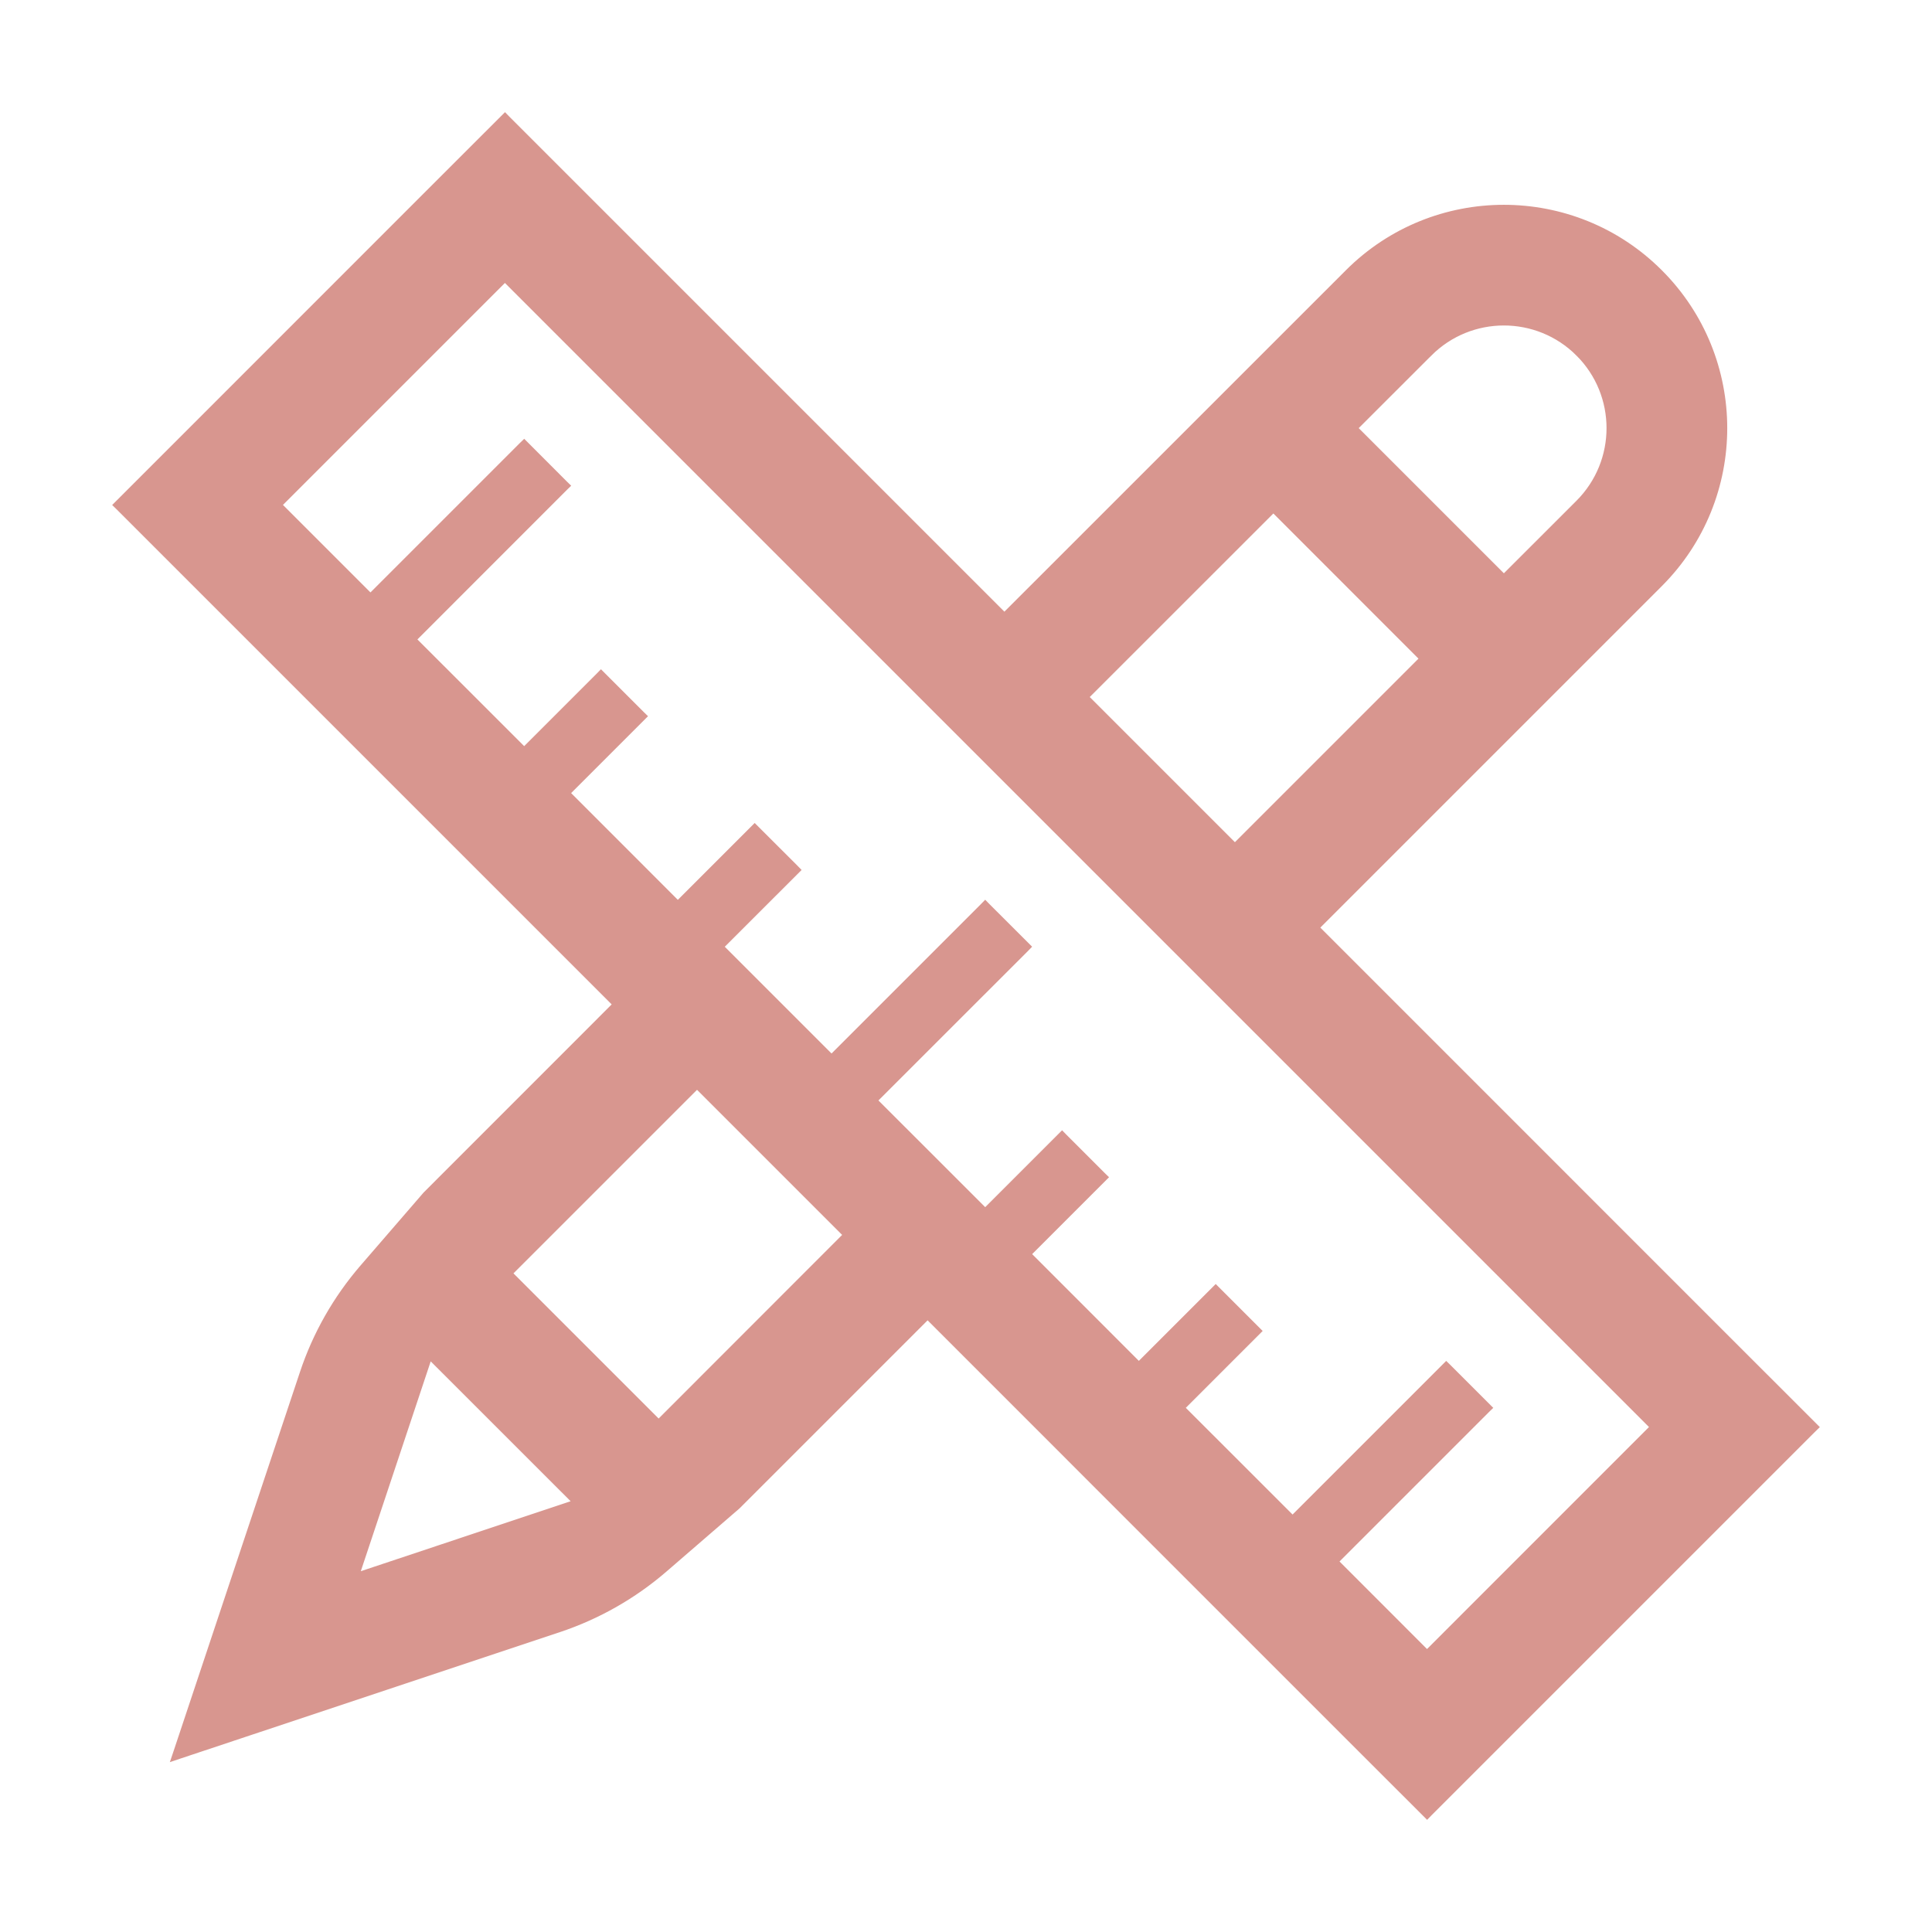 <svg width="32" height="32" viewBox="0 0 32 32" fill="none" xmlns="http://www.w3.org/2000/svg">
<path d="M7.055 3.237L7.091 3.273L7.055 3.237L3.237 7.056L3.237 7.056L1.965 8.328L1.929 8.364L1.965 8.399L7.374 13.808L7.374 13.808L8.01 14.444L8.01 14.444L10.202 16.636L7.056 19.783L7.056 19.783L7.053 19.786L6.008 20.995L6.046 21.028L6.008 20.995C5.567 21.506 5.229 22.099 5.016 22.74L4.063 25.597L2.925 29.012L2.893 29.107L2.988 29.075L6.403 27.937L9.26 26.985C9.901 26.771 10.494 26.434 11.006 25.992L12.215 24.947L12.215 24.947L12.217 24.945L15.364 21.798L17.556 23.99L18.192 24.627L18.228 24.591L18.192 24.627L22.328 28.763L22.364 28.728L22.328 28.763L23.601 30.035L23.637 30.071L23.672 30.035L30.035 23.672L30.071 23.637L30.035 23.601L28.762 22.329L21.798 15.364L27.489 9.673C28.915 8.247 28.915 5.936 27.489 4.511C26.064 3.086 23.753 3.086 22.328 4.511L16.636 10.202L8.399 1.965L8.364 1.929L8.328 1.965L7.055 3.237ZM23.919 22.646L21.409 25.156L19.57 23.318L20.808 22.08L20.843 22.045L20.808 22.01L20.171 21.373L20.136 21.338L20.101 21.373L18.863 22.611L17.025 20.772L18.262 19.535L18.298 19.499L18.262 19.464L17.626 18.828L17.591 18.792L17.555 18.828L16.318 20.065L14.479 18.227L16.99 15.717L17.025 15.681L16.99 15.646L16.353 15.01L16.318 14.974L16.283 15.01L13.773 17.52L11.934 15.681L13.172 14.444L13.207 14.409L13.172 14.373L12.535 13.737L12.5 13.702L12.465 13.737L11.227 14.975L9.389 13.136L10.626 11.899L10.662 11.863L10.626 11.828L9.99 11.192L9.954 11.156L9.919 11.192L8.682 12.429L6.843 10.591L9.353 8.08L9.389 8.045L9.353 8.01L8.717 7.373L8.682 7.338L8.646 7.373L6.136 9.883L4.616 8.363L8.363 4.616L27.383 23.636L23.636 27.384L22.116 25.863L24.626 23.353L24.662 23.318L24.626 23.282L23.99 22.646L23.954 22.611L23.919 22.646ZM23.672 5.854C24.355 5.17 25.463 5.17 26.147 5.854L26.182 5.818L26.147 5.854C26.83 6.537 26.83 7.645 26.147 8.329L24.909 9.566L22.434 7.091L23.672 5.854L23.636 5.818L23.672 5.854ZM21.091 8.434L23.565 10.909L20.454 14.02L17.979 11.545L21.091 8.434ZM9.544 24.887L5.897 26.103L7.112 22.456L9.544 24.887ZM10.909 23.566L8.434 21.091L11.545 17.98L14.019 20.454L10.909 23.566Z" fill="#D8968F" stroke="#D8968F" stroke-width="0.1"/>
</svg>
